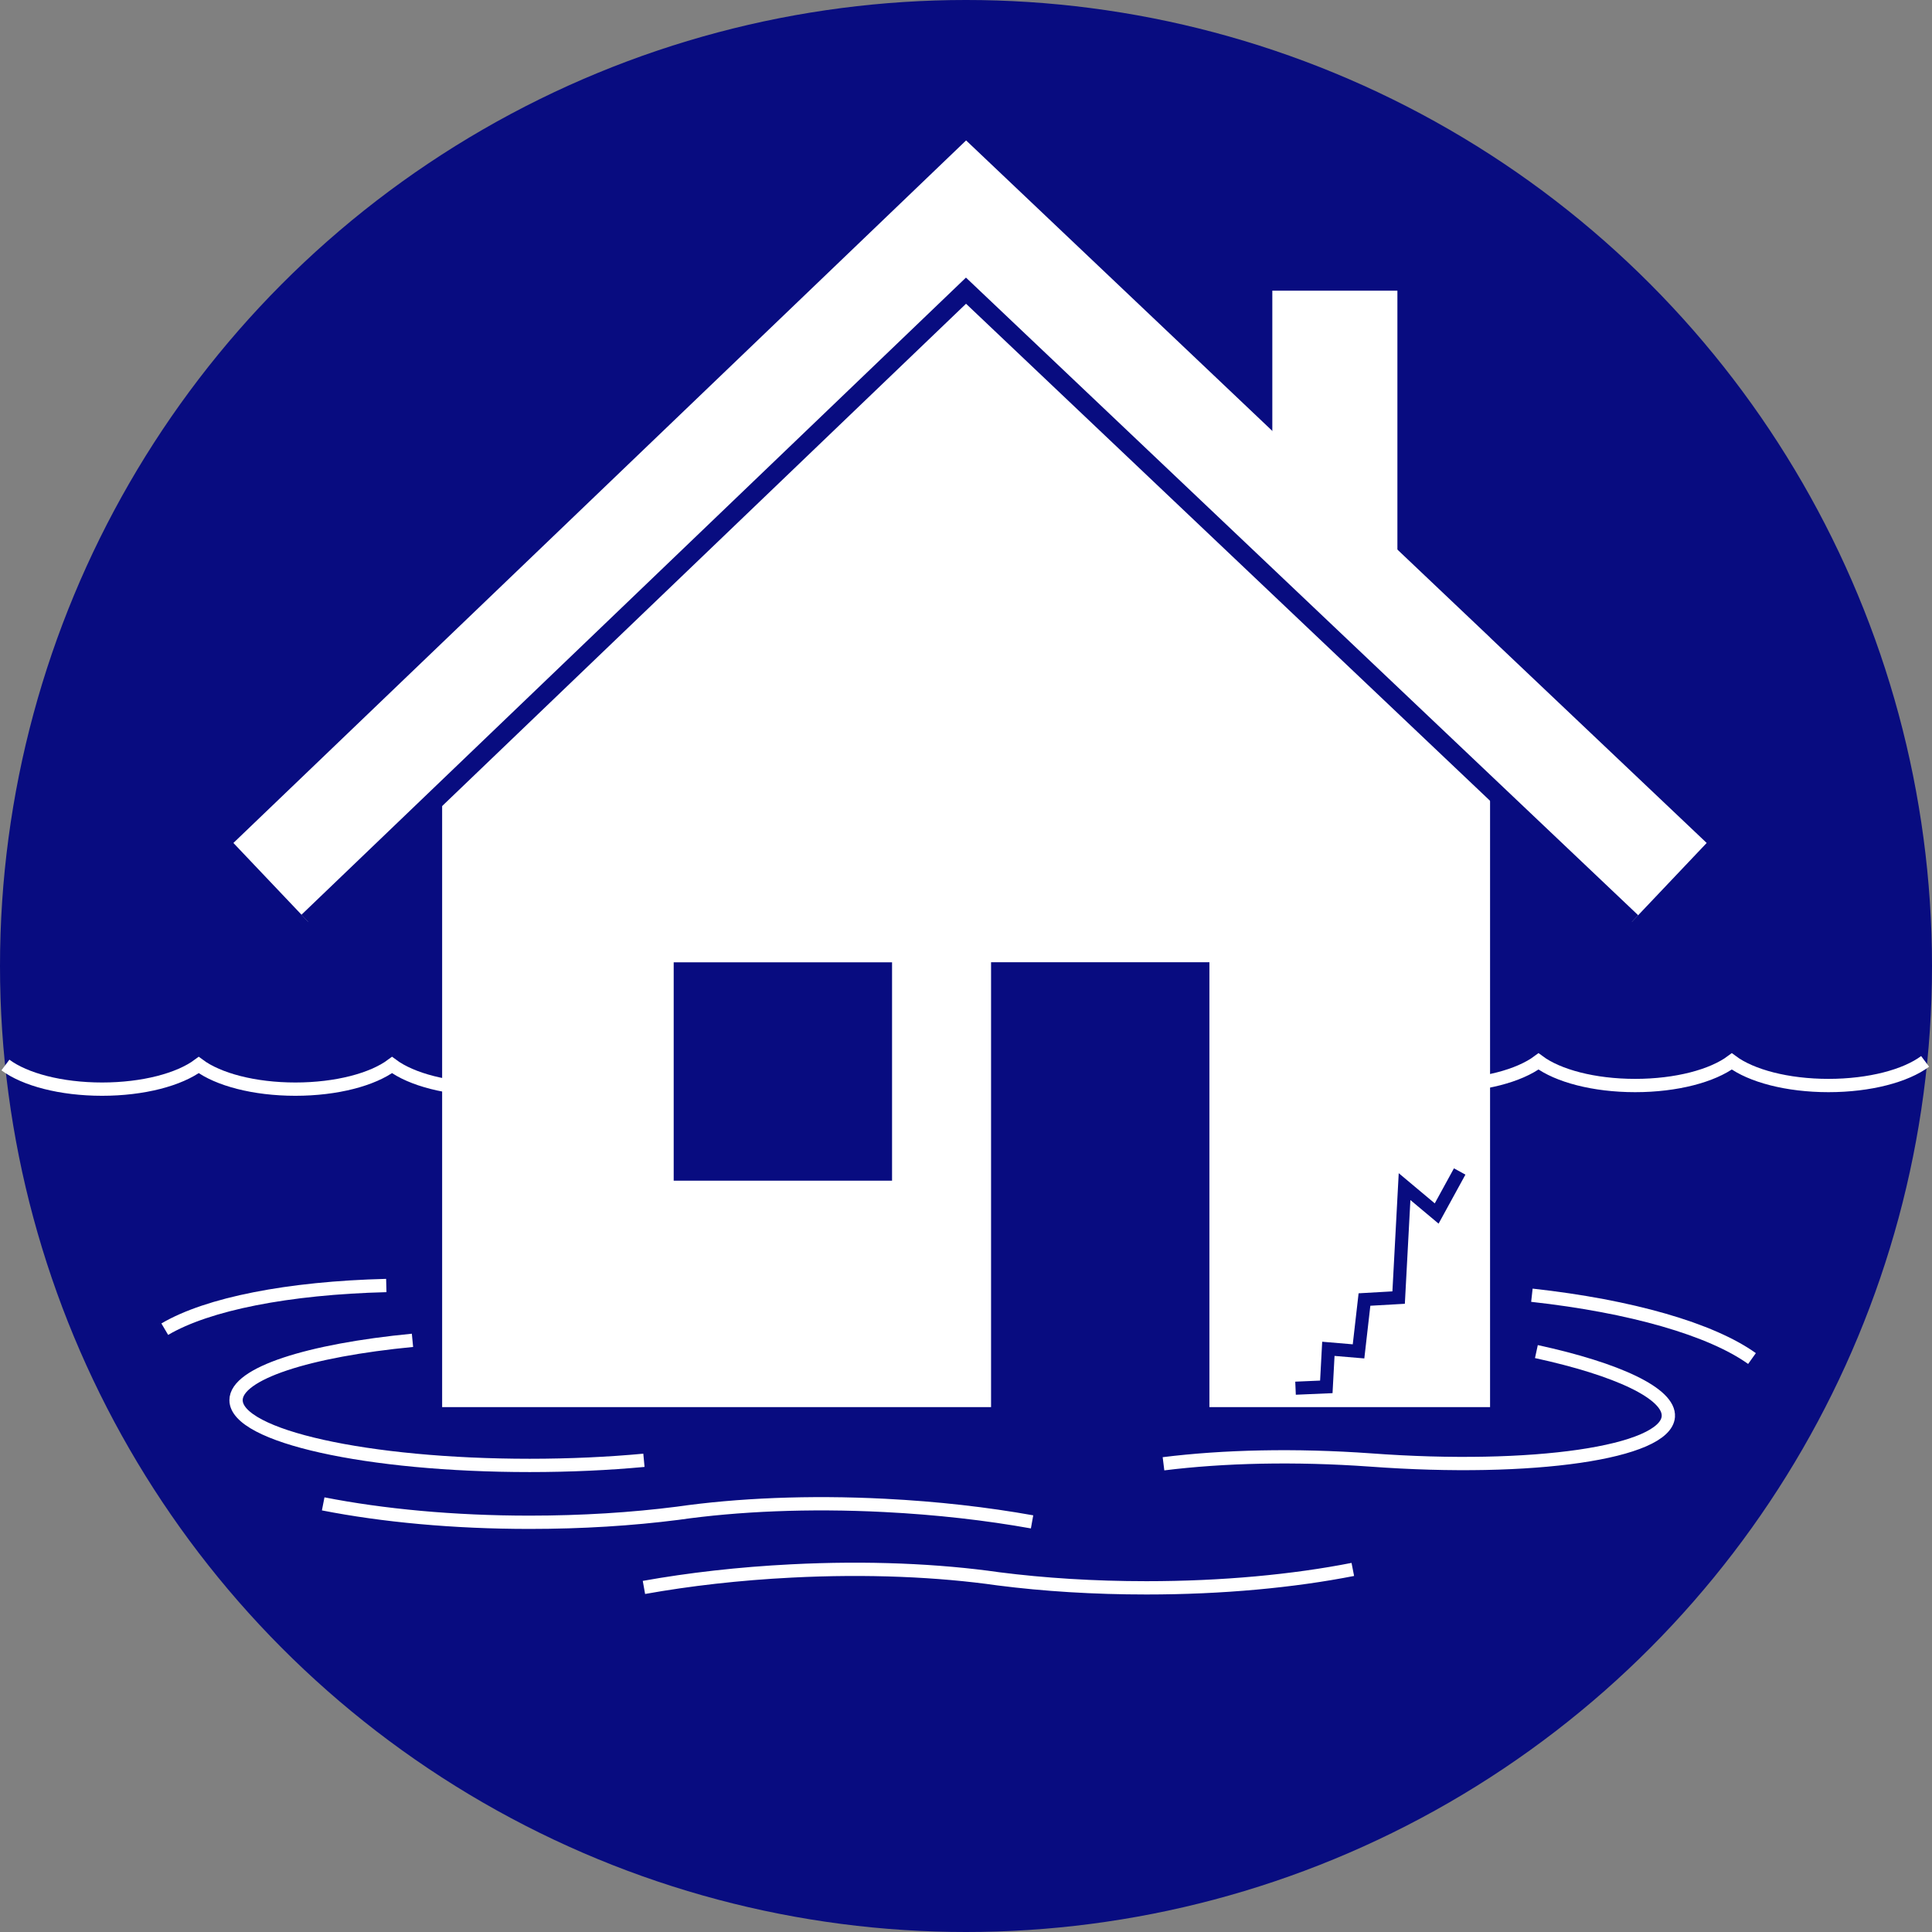 <?xml version="1.0" encoding="UTF-8" standalone="no"?>
<svg
   id="Laag_1"
   data-name="Laag 1"
   viewBox="0 0 188.9 188.9"
   version="1.1"
   sodipodi:docname="fiat.svg"
   width="188.9"
   height="188.9"
   inkscape:version="1.2.2 (b0a8486541, 2022-12-01)"
   xmlns:inkscape="http://www.inkscape.org/namespaces/inkscape"
   xmlns:sodipodi="http://sodipodi.sourceforge.net/DTD/sodipodi-0.dtd"
   xmlns="http://www.w3.org/2000/svg"
   xmlns:svg="http://www.w3.org/2000/svg">
  <rect x="0" y="0" width="188.9" height="188.9" fill="#808080" stroke="none"/>
  <defs
     id="defs1125" />
  <sodipodi:namedview
     id="namedview1123"
     pagecolor="#505050"
     bordercolor="#eeeeee"
     borderopacity="1"
     inkscape:showpageshadow="0"
     inkscape:pageopacity="0"
     inkscape:pagecheckerboard="0"
     inkscape:deskcolor="#505050"
     showgrid="false"
     inkscape:zoom="4"
     inkscape:cx="102.625"
     inkscape:cy="-9.7500001"
     inkscape:window-width="1920"
     inkscape:window-height="1017"
     inkscape:window-x="-8"
     inkscape:window-y="-8"
     inkscape:window-maximized="1"
     inkscape:current-layer="Laag_1" />
  <path
     d="m 0.94,369.57 c -0.32,-0.24 -0.63,-0.5 -0.94,-0.76 0.2,0.15 0.54,0.42 0.94,0.76 z"
     stroke-width="0"
     id="path1088" />
  <circle
     cx="94.45"
     cy="94.45"
     r="94.45"
     fill="#080c80"
     stroke-width="0"
     id="circle1090" />
  <path
     d="m 0.53,104.13 c 1.89,1.41 5.41,2.36 9.45,2.36 4.04,0 7.56,-0.95 9.45,-2.36 1.89,1.41 5.41,2.36 9.45,2.36 4.04,0 7.56,-0.95 9.45,-2.36 1.89,1.41 5.41,2.36 9.45,2.36 4.04,0 7.56,-0.95 9.45,-2.36"
     fill="none"
     stroke="#ffffff"
     stroke-miterlimit="10"
     stroke-width="1.3"
     id="path1092" />
  <path
     d="m 131.527,103.776 c 1.89,1.41 5.41,2.36 9.45,2.36 4.04,0 7.56,-0.95 9.45,-2.36 1.89,1.41 5.41,2.36 9.45,2.36 4.04,0 7.56,-0.95 9.45,-2.36 1.89,1.41 5.41,2.36 9.45,2.36 4.04,0 7.56,-0.95 9.45,-2.36"
     fill="none"
     stroke="#ffffff"
     stroke-miterlimit="10"
     stroke-width="1.3"
     id="path1094" />
  <path
     d="m 40.33,131.05 c -10.15,0.98 -17.25,3.23 -17.25,5.85 0,3.52 12.85,6.38 28.71,6.38 3.96,0 7.74,-0.18 11.17,-0.5"
     fill="none"
     stroke="#ffffff"
     stroke-miterlimit="10"
     stroke-width="1.3"
     id="path1096" />
  <path
     d="m 71.95,128.16 c 2.21,0.43 4.26,0.93 6.12,1.5"
     fill="none"
     stroke="#ffffff"
     stroke-miterlimit="10"
     stroke-width="1.3"
     id="path1098" />
  <path
     d="m 16.11,129.96 c 4.19,-2.47 12.05,-4.03 21.66,-4.27"
     fill="none"
     stroke="#ffffff"
     stroke-miterlimit="10"
     stroke-width="1.3"
     id="path1100" />
  <path
     d="m 100.91,148.8 c -4.41,-0.79 -9.28,-1.35 -14.41,-1.61 -7.43,-0.38 -14.39,-0.07 -20.25,0.77 -4.45,0.57 -9.34,0.88 -14.47,0.88 -7.44,0 -14.37,-0.66 -20.18,-1.8"
     fill="none"
     stroke="#ffffff"
     stroke-miterlimit="10"
     stroke-width="1.3"
     id="path1102" />
  <path
     d="m 62.96,155.21 c 4.41,-0.79 9.28,-1.35 14.41,-1.61 7.43,-0.38 14.39,-0.07 20.25,0.77 4.45,0.57 9.34,0.88 14.47,0.88 7.44,0 14.37,-0.66 20.18,-1.8"
     fill="none"
     stroke="#ffffff"
     stroke-miterlimit="10"
     stroke-width="1.3"
     id="path1104" />
  <path
     d="m 150.22,132.15 c 7.91,1.72 13.06,4.1 12.9,6.36 -0.26,3.52 -13.29,5.41 -29.1,4.24 -7.42,-0.53 -14.38,-0.36 -20.26,0.37"
     fill="none"
     stroke="#ffffff"
     stroke-miterlimit="10"
     stroke-width="1.3"
     id="path1106" />
  <path
     d="m 171.3,132.83 c -4,-2.86 -11.82,-5.12 -21.52,-6.19"
     fill="none"
     stroke="#ffffff"
     stroke-miterlimit="10"
     stroke-width="1.3"
     id="path1108" />
  <path
     d="m 145.69,62.33 -51.23,-48.6 -51.23,49.12 -20.41,19.57 7.3,7.69 13.11,-12.58 V 137.58 H 96.9 V 94.08 h 21.35 v 43.5 h 27.44 V 77.01 l 13.85,13.14 7.33,-7.73 -21.19,-20.09 z M 87.23,115.44 h -21.35 V 94.09 h 21.35 z"
     fill="#ffffff"
     stroke-width="0"
     id="path1110" />
  <rect
     x="65.87"
     y="94.09"
     width="21.35"
     height="21.35"
     fill="none"
     stroke="#ffffff"
     stroke-miterlimit="10"
     stroke-width="1.02"
     id="rect1112" />
  <polyline
     points="1202.61 90.16 1137.52 28.42 1073.18 90.11"
     fill="none"
     stroke="#080c80"
     stroke-miterlimit="10"
     stroke-width="1.85"
     id="polyline1114"
     transform="translate(-1043.07)" />
  <rect
     x="65.87"
     y="94.09"
     width="21.35"
     height="21.35"
     fill="#080c80"
     stroke-width="0"
     id="rect1116" />
  <polygon
     points="1179.7,59.29 1167.47,53.79 1167.47,28.42 1179.7,28.42 "
     fill="#ffffff"
     stroke-width="0"
     id="polygon1118"
     transform="translate(-1043.07)" />
  <polyline
     points="1185.79 114.54 1183.54 118.65 1180.4 116.02 1179.82 126.87 1176.48 127.06 1175.9 132.13 1172.95 131.88 1172.75 135.6 1169.74 135.73"
     fill="none"
     stroke="#080c80"
     stroke-miterlimit="10"
     stroke-width="1.28"
     id="polyline1120"
     transform="translate(-1043.07)" />
</svg>
